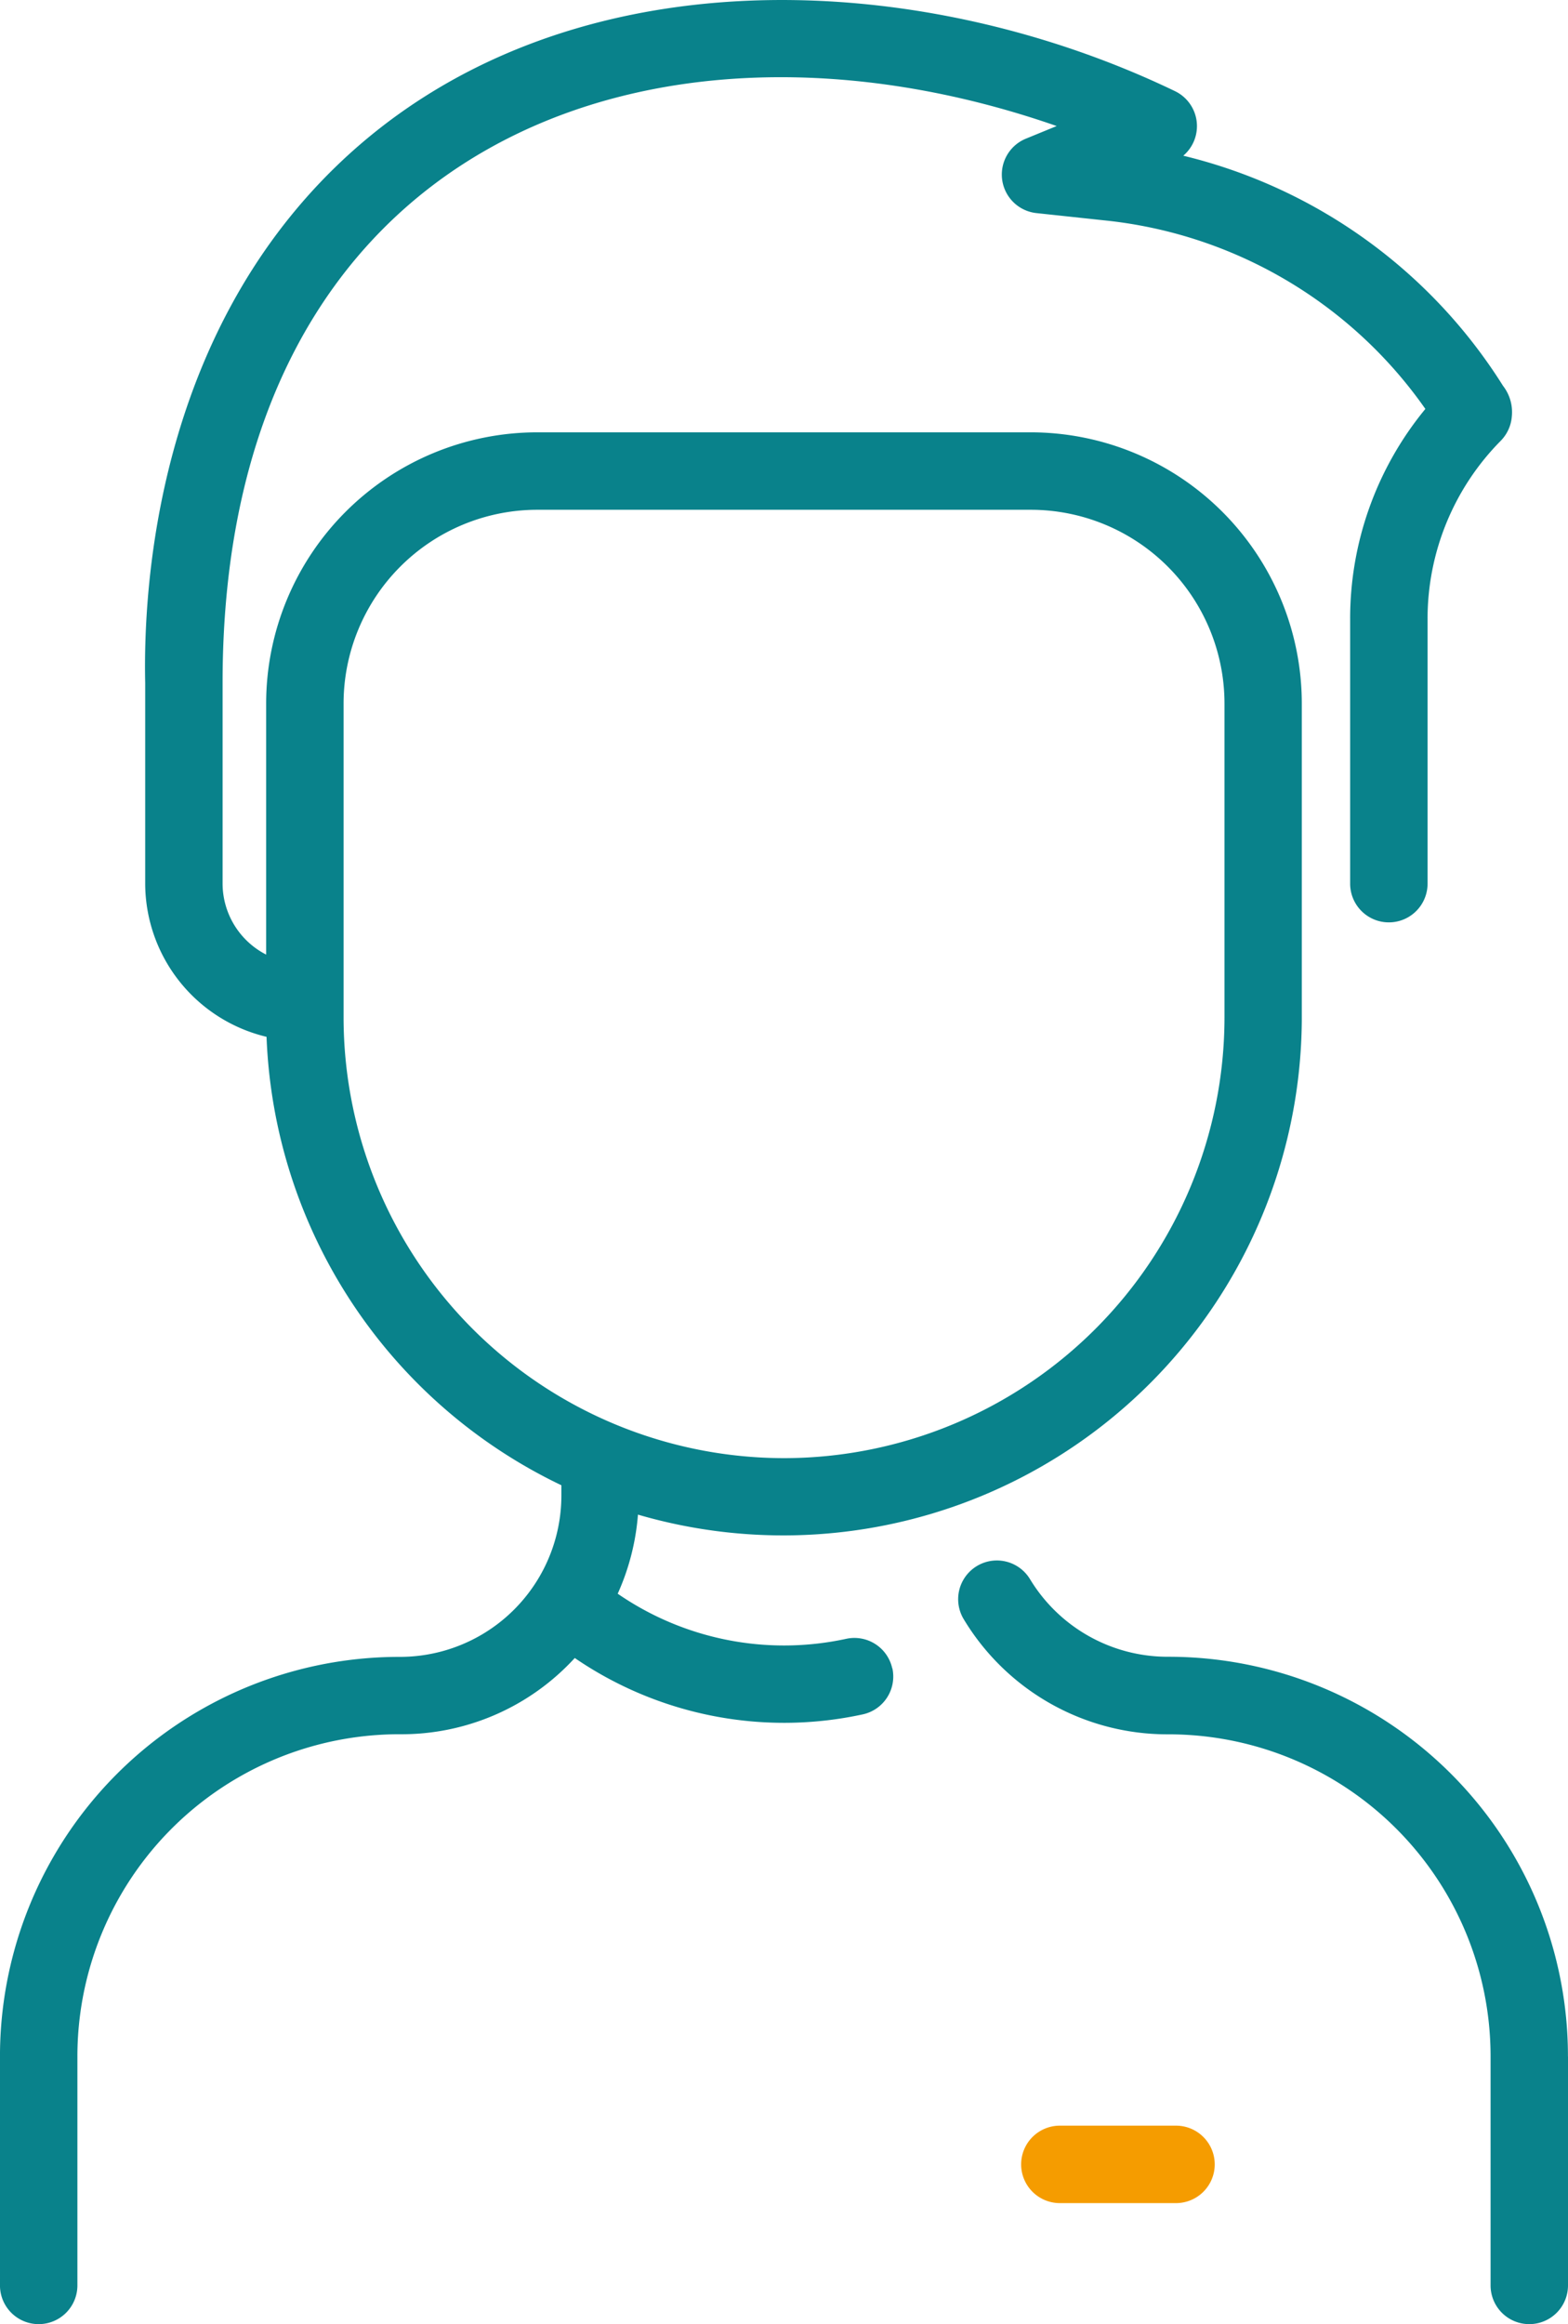<svg xmlns="http://www.w3.org/2000/svg" width="68.21" height="101.066" viewBox="0 0 68.21 101.066">
  <g id="Picto_homme" data-name="Picto homme" transform="translate(-1023.564 -2406.726)">
    <path id="man" d="M146.243,89.433v9.949a1.684,1.684,0,0,1-3.368,0V89.433A14.007,14.007,0,0,0,128.86,75.418a10.341,10.341,0,0,1-8.9-5,1.684,1.684,0,1,1,2.877-1.752,7,7,0,0,0,6.02,3.379,17.374,17.374,0,0,1,17.384,17.383ZM116.853,72.55a1.684,1.684,0,0,1-1.287,2,16.12,16.12,0,0,1-12.53-2.451,10.214,10.214,0,0,1-7.619,3.315A14.007,14.007,0,0,0,81.4,89.433v9.949a1.684,1.684,0,1,1-3.368,0V89.433A17.374,17.374,0,0,1,95.416,72.05a7.022,7.022,0,0,0,7.038-7.019v-.444a22.563,22.563,0,0,1-12.826-19.5,6.873,6.873,0,0,1-5.279-6.657V29.695c-.092-4.274.543-14.977,8.347-22.5,9.637-9.29,25.091-8.7,36.455-3.229a1.688,1.688,0,0,1,.356,2.805,22.732,22.732,0,0,1,13.91,10.008A1.86,1.86,0,0,1,143.8,18.1a1.7,1.7,0,0,1-.483,1.068,11,11,0,0,0-3.183,7.768V38.426a1.684,1.684,0,0,1-3.368,0V26.938a14.336,14.336,0,0,1,3.272-9.155,19.455,19.455,0,0,0-13.965-8.2l-2.96-.317a1.686,1.686,0,0,1-.462-3.232L124,5.481c-17.534-6.113-36.284.679-36.284,24.2v8.749a3.477,3.477,0,0,0,1.895,3.081V30.589A11.8,11.8,0,0,1,101.4,18.8h21.474a11.8,11.8,0,0,1,11.789,11.789v13.79a22.558,22.558,0,0,1-28.878,21.485,10.3,10.3,0,0,1-.881,3.439,12.754,12.754,0,0,0,9.943,1.961,1.684,1.684,0,0,1,2,1.287Zm-4.715-9.142A19.18,19.18,0,0,0,131.3,44.25V30.588a8.43,8.43,0,0,0-8.421-8.42H101.4a8.431,8.431,0,0,0-8.421,8.421V44.25A19.18,19.18,0,0,0,112.138,63.408Z" transform="translate(945.531 2406.726)" fill="#09828b"/>
    <path id="man-2" data-name="man" d="M129.191,92.435h-5.053a1.684,1.684,0,1,0,0,3.368h5.053a1.684,1.684,0,1,0,0-3.368Z" transform="translate(945.531 2406.726)" fill="#f59c00"/>
  </g>
</svg>
